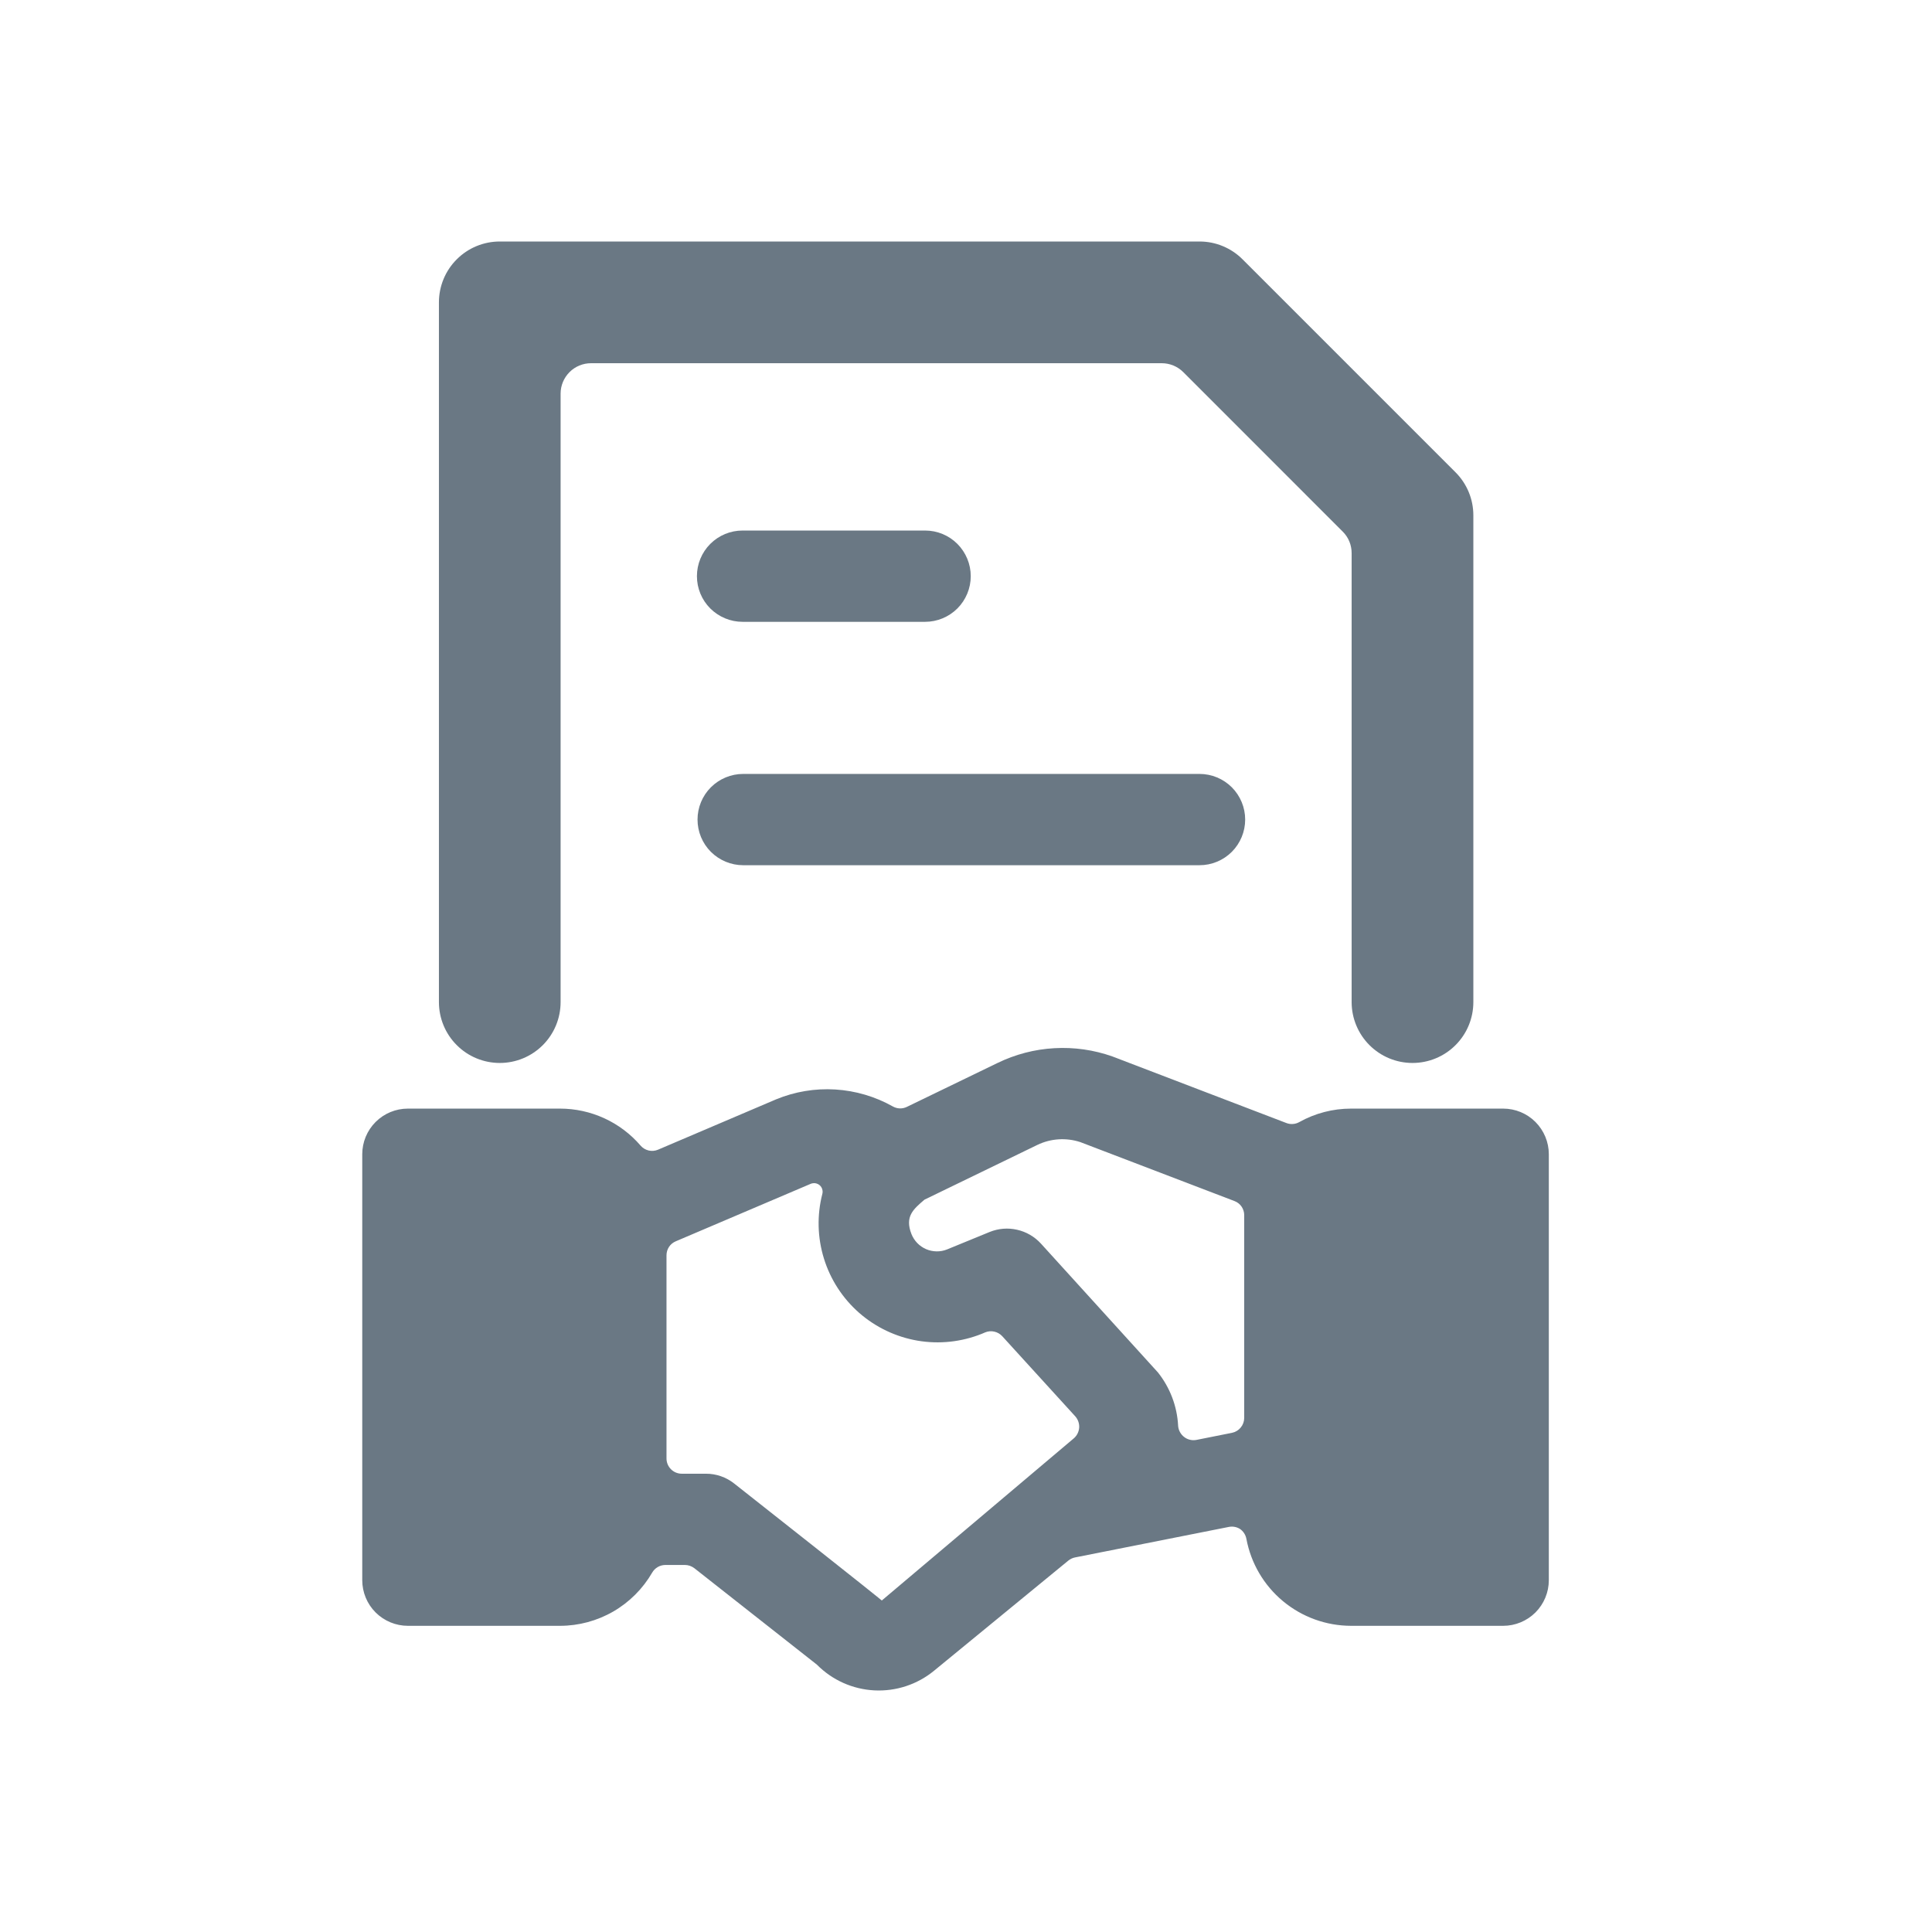 <svg width="48" height="48" viewBox="0 0 48 48" fill="none" xmlns="http://www.w3.org/2000/svg">
<path d="M10.905 7.512V24.897C10.905 25.298 11.064 25.683 11.348 25.966C11.631 26.25 12.016 26.409 12.417 26.409C12.818 26.409 13.202 26.25 13.486 25.966C13.769 25.683 13.928 25.298 13.928 24.897V9.779C13.928 9.579 14.008 9.387 14.15 9.245C14.291 9.103 14.484 9.024 14.684 9.024H28.863C29.063 9.024 29.255 9.103 29.397 9.244L33.359 13.207C33.43 13.277 33.486 13.36 33.524 13.452C33.562 13.544 33.581 13.642 33.581 13.742V24.897C33.581 25.298 33.741 25.683 34.024 25.966C34.308 26.25 34.692 26.409 35.093 26.409C35.494 26.409 35.879 26.25 36.162 25.966C36.446 25.683 36.605 25.298 36.605 24.897V12.803C36.605 12.402 36.446 12.018 36.162 11.734L30.871 6.443C30.587 6.159 30.203 6 29.802 6H12.417C12.016 6 11.631 6.159 11.348 6.443C11.064 6.726 10.905 7.111 10.905 7.512Z" fill="#6A7884"/>
<path d="M30.806 37.986C30.89 38.043 30.947 38.132 30.966 38.231C31.079 38.838 31.401 39.387 31.876 39.781C32.351 40.176 32.949 40.392 33.566 40.393H37.346C37.647 40.393 37.935 40.273 38.148 40.061C38.36 39.848 38.48 39.56 38.48 39.259V28.677C38.48 28.376 38.36 28.088 38.148 27.875C37.935 27.662 37.647 27.543 37.346 27.543H33.566C33.116 27.543 32.673 27.658 32.28 27.878C32.231 27.905 32.178 27.922 32.122 27.925C32.067 27.93 32.011 27.921 31.959 27.901L27.642 26.249C27.178 26.084 26.686 26.014 26.195 26.042C25.704 26.069 25.224 26.195 24.782 26.41L22.533 27.499C22.479 27.526 22.418 27.54 22.357 27.538C22.296 27.536 22.236 27.52 22.183 27.49C21.744 27.243 21.255 27.099 20.753 27.068C20.25 27.037 19.747 27.121 19.282 27.313L16.35 28.563C16.276 28.595 16.194 28.602 16.116 28.584C16.038 28.565 15.967 28.523 15.915 28.462C15.667 28.174 15.36 27.942 15.015 27.784C14.669 27.625 14.293 27.543 13.913 27.543H10.134C9.833 27.543 9.545 27.662 9.332 27.875C9.119 28.088 9 28.376 9 28.677V39.259C9 39.56 9.119 39.848 9.332 40.061C9.545 40.273 9.833 40.393 10.134 40.393H13.913C14.377 40.393 14.834 40.27 15.236 40.038C15.637 39.806 15.971 39.472 16.204 39.07C16.237 39.013 16.285 38.965 16.342 38.932C16.399 38.899 16.464 38.882 16.53 38.881H17.015C17.1 38.881 17.183 38.91 17.25 38.961L20.296 41.358C20.675 41.741 21.183 41.969 21.722 41.997C22.26 42.025 22.79 41.851 23.206 41.509L26.543 38.772C26.591 38.733 26.648 38.706 26.709 38.694L30.52 37.938C30.618 37.916 30.721 37.933 30.806 37.986ZM26.673 35.74L21.908 39.764C21.908 39.764 21.756 39.628 18.24 36.857C18.04 36.699 17.793 36.613 17.538 36.614H16.937C16.837 36.614 16.741 36.574 16.67 36.503C16.599 36.432 16.559 36.336 16.559 36.236V31.188C16.559 31.114 16.58 31.041 16.621 30.979C16.662 30.917 16.72 30.869 16.789 30.84L20.146 29.41C20.183 29.396 20.223 29.392 20.261 29.398C20.3 29.405 20.336 29.422 20.366 29.448C20.395 29.474 20.417 29.507 20.428 29.545C20.44 29.583 20.441 29.623 20.431 29.661C20.295 30.19 20.309 30.746 20.47 31.267C20.631 31.789 20.934 32.256 21.344 32.616C21.755 32.976 22.257 33.215 22.795 33.308C23.333 33.4 23.886 33.341 24.393 33.138L24.478 33.102C24.55 33.073 24.629 33.066 24.704 33.084C24.78 33.101 24.849 33.141 24.901 33.198L26.715 35.189C26.783 35.266 26.818 35.367 26.812 35.469C26.808 35.521 26.794 35.572 26.77 35.619C26.747 35.665 26.713 35.707 26.673 35.74ZM29.421 35.702C29.377 35.669 29.341 35.626 29.315 35.578C29.289 35.529 29.273 35.476 29.27 35.421C29.245 34.938 29.069 34.474 28.767 34.096L25.861 30.896C25.703 30.724 25.497 30.604 25.27 30.553C25.043 30.501 24.806 30.52 24.59 30.607L23.531 31.041C23.448 31.075 23.359 31.091 23.27 31.09C23.18 31.089 23.091 31.07 23.009 31.035C22.927 30.999 22.852 30.948 22.79 30.884C22.727 30.819 22.678 30.743 22.645 30.66C22.474 30.223 22.692 30.042 22.969 29.805L25.775 28.444C26.108 28.284 26.491 28.26 26.842 28.376L30.673 29.841C30.743 29.868 30.804 29.915 30.846 29.977C30.889 30.04 30.912 30.113 30.912 30.189V35.227C30.912 35.314 30.882 35.399 30.826 35.466C30.771 35.534 30.695 35.58 30.609 35.598L29.72 35.775C29.668 35.784 29.615 35.783 29.563 35.77C29.511 35.758 29.463 35.735 29.421 35.702Z" fill="#6A7884"/>
<path d="M22.984 15.449C23.285 15.449 23.573 15.329 23.786 15.117C23.998 14.904 24.118 14.616 24.118 14.315C24.118 14.014 23.998 13.726 23.786 13.513C23.573 13.3 23.285 13.181 22.984 13.181H18.449C18.148 13.181 17.86 13.3 17.647 13.513C17.434 13.726 17.315 14.014 17.315 14.315C17.315 14.616 17.434 14.904 17.647 15.117C17.86 15.329 18.148 15.449 18.449 15.449H22.984Z" fill="#6A7884"/>
<path d="M18.464 21.496H29.802C30.103 21.496 30.391 21.376 30.604 21.164C30.816 20.951 30.936 20.663 30.936 20.362C30.936 20.061 30.816 19.773 30.604 19.56C30.391 19.348 30.103 19.228 29.802 19.228H18.464C18.163 19.228 17.875 19.348 17.662 19.56C17.449 19.773 17.33 20.061 17.33 20.362C17.33 20.663 17.449 20.951 17.662 21.164C17.875 21.376 18.163 21.496 18.464 21.496Z" fill="#6A7884"/>
</svg>
